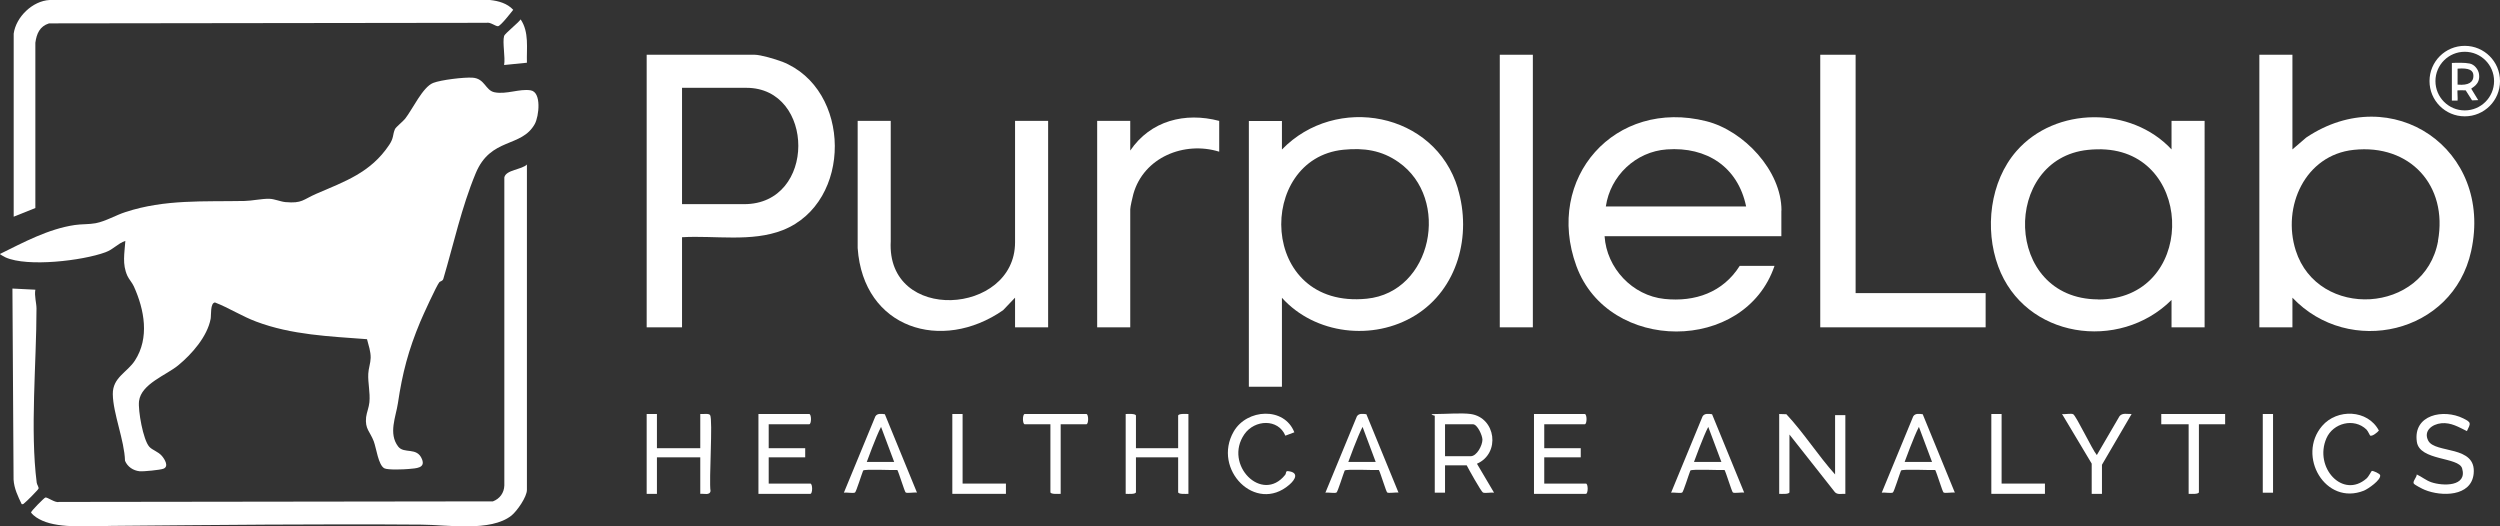 <?xml version="1.0" encoding="UTF-8"?>
<svg id="Layer_1" xmlns="http://www.w3.org/2000/svg" version="1.1" viewBox="0 0 2192 461.6">
  <rect x="0" y="0" width="2192" height="461.6" fill="#333333" stroke="none"/>
  <!-- Generator: Adobe Illustrator 29.1.0, SVG Export Plug-In . SVG Version: 2.1.0 Build 142)  -->
  <path fill="white" d="M385.3,247.3c-2.6,3.2-14.5,29.3-16.8,34.8-10.4,24.8-15.7,45-19.6,71.4-1.8,12-8.5,26.6.2,38,5.2,6.8,16.5.1,20.9,11.1,3.2,7.9-5.1,8-11.6,8.6-4,.4-18.5,1-21.4-.6-5.3-2.8-7-17.6-9.3-23.7-3.3-8.6-7.8-10.7-6.7-21.1.5-4.1,2.5-8.7,2.9-13.1.8-8.6-1.4-16.9-1-25,.2-4.6,2-9.3,2.1-13.9.1-5.8-1.8-10.8-3.2-16.4-32.9-2.5-66-3.7-97.1-15.4-12.6-4.7-23.8-12-36.2-16.8-4.3.4-3.2,11.1-3.8,14.3-2.9,15.5-16.4,30.9-28.3,40.7-10.6,8.8-32.6,16.3-34.5,31.5-1,8.1,3.6,34,9,40,2.7,3,7.7,4.2,11,8,2.5,2.9,6.5,9.4,1.3,11.3-3,1.1-17.3,2.5-20.8,2.2-5.6-.6-10.6-3.9-12.8-9.2-.5-17.9-10.5-41.5-10.7-58.4-.2-14.7,12.6-19,19.4-29.5,12.9-19.9,8.3-44.5-.9-64.9-1.4-3.2-4.3-6.3-5.7-9.3-4.7-10.4-2.5-19.8-1.8-30.7-6.9,2.4-10.3,7.4-17.5,10-20.1,7.4-68.3,13.1-87.5,4.5-.8-.4-5.1-2.7-5-3,20.7-10.2,42.5-22,65.6-25.4,5.8-.9,12.7-.5,18.4-1.6,8.8-1.7,17.5-7,26.2-9.8,34.5-11.3,68.7-9,104.3-9.7,6.5-.1,15.4-2.1,21.8-1.9,4.4.1,9.7,2.5,14.1,2.9,14.7,1.3,15.3-2.2,26.8-7.2,25.2-10.9,47.9-18.6,64.1-42.9,4.3-6.4,2.9-8.9,5.1-13.9.8-1.8,7-6.7,8.9-9.1,6.6-8.4,15.4-27.8,24.6-31.4,6.9-2.7,27.1-5.1,34.5-4.6,10.9.7,11.2,11.2,19.3,12.8,10.4,2.1,21.9-3.3,31.7-1.7,9.7,1.6,7.3,22.7,3.6,29.5-11.7,21.1-38.6,11.4-51.8,43.2-12.5,30.1-19.3,61.9-28.4,92.6-.6,2.1-2.8,2-3.5,3h0Z"/>
  <path fill="white" d="M462,144v285.5c0,6.2-8.6,18.5-13.5,22.5-18.3,14.6-56.4,8.1-78.9,8-90.6-.7-181.5.3-272,1.1-17.5.2-45,2.4-60.5-4.6-3.6-1.6-7.5-3.9-9.9-7.1-.2-1.1,11.6-13,12.6-13.2,1.8-.4,8.6,4.9,11.8,3.9l380.6-.5c6-2.3,9.8-7.4,10-14V155.6c1.3-6.8,15.5-6.8,20-11.5h0Z"/>
  <path fill="white" d="M781,106v105.5c-4,72.4,109,65,109,1v-106.5h29v181h-29v-26l-10.5,11c-53.7,37.3-122.6,16.2-127.5-54.5v-111.5s29,0,29,0h0Z"/>
  <path fill="white" d="M12,29.5C14,14.9,28.5.8,43.5,0h386.1c7.5.8,15.1,2.9,20.4,8.6-2.1,2.6-11.1,14.3-13.4,14.4-2.3,0-6.7-3.8-10-3l-383.6.5c-8.2,2.6-10.9,9-12,17v144.9c0,0-19,7.6-19,7.6V29.5h0Z"/>
  <polygon fill="white" points="1627 48 1627 257 1741 257 1741 287 1596 287 1596 48 1627 48"/>
  <path fill="white" d="M1069,106v27c-30.7-9.5-66.3,5-75.3,37.2-.7,2.7-2.7,11.1-2.7,13.3v103.5h-29V106h29v26c17.8-26.2,48-33.9,78-26Z"/>
  <rect fill="white" x="1315" y="48" width="29" height="239"/>
  <path fill="white" d="M31,254c-1,5.4,1,11.7,1,16.5,0,47.4-5.7,106.7.2,152.8.2,1.6,1.9,3.7,1.6,5.1-.2.9-10.9,11.7-12.3,12.6-.8.6-1,1.4-2.5,1-3.3-6.9-6.6-13.6-7.1-21.5l-1-167.5,20,1h0Z"/>
  <path fill="white" d="M1609,416v-52h9v69c-3.1-.2-6.7,1-9.1-1.4l-39.9-50.6v50.5c0,2.1-7.3,1.5-9,1.5v-70l6.3.2c15.4,16.5,27.6,35.9,42.7,52.8Z"/>
  <path fill="white" d="M576,363v30h38v-30c2.2.3,7.3-.8,8.6.9,2.6,3.8-1.1,57.6.4,66.6-.6,4.1-5.9,2.1-9,2.5v-32h-38v32h-9v-70h9Z"/>
  <path fill="white" d="M674,372v21h32v8h-32v23h36.5c2.1,0,2.1,9,0,9h-45.5v-70h44.5c2.1,0,2.1,9,0,9h-35.5Z"/>
  <path fill="white" d="M1354,372v21h32v8h-32v23h36.5c2.1,0,2.1,9,0,9h-45.5v-70h44.5c2.1,0,2.1,9,0,9h-35.5Z"/>
  <path fill="white" d="M996,393h37v-28.5c0-2.1,7.3-1.5,9-1.5v70c-1.7,0-9,.6-9-1.5v-30.5h-37v30.5c0,2.1-7.3,1.5-9,1.5v-70c1.7,0,9-.6,9,1.5v28.5h0Z"/>
  <path fill="white" d="M2163,378c-7.2-3.5-13.9-7.7-22.4-6.9-8.1.8-16,6.7-11.5,15.3,6,11.5,42.4,3.7,39.8,29-2.1,20.2-28.3,20.1-42.9,14.1-1.8-.7-8.8-4.3-9.6-5.5-1.2-2,2.7-5.5,2.6-8,4.4,2,8.1,5.2,12.7,6.8,10.2,3.5,31.8,4,27.1-12.1-3-10.2-37.3-6.5-39.7-23.3-3.5-23.9,23.4-29.1,40.6-20.6,7.5,3.7,6.6,4.3,3.3,11.2h0Z"/>
  <path fill="white" d="M1135,379l-8,3c-6.3-15.1-26.9-14.2-35.9-1.3-18.5,26.7,15.5,61,35.7,35.7,1.2-1.5.2-3.6,2.6-3.3,9.8,1.1,6.4,7.4,1,12-29.5,25.4-67.7-13.6-48.7-46.7,11.5-20,44.4-22,53.2.7h0Z"/>
  <path fill="white" d="M2078.1,381.9c-.3-.2-1.8-3.9-3.2-5.3-10.9-10.5-29.3-5.7-35.1,7.7-11.1,25.6,14.4,53.5,35.2,35.2,2-1.8,4.2-6.5,4.6-6.6,1.4-.2,7,2.4,7.3,3.7,1,4.2-10.6,12.1-14.2,13.6-33.9,13.5-59.1-30.5-36.7-56.7,13.2-15.4,40-14.5,49.8,4-1.2,1.6-5.9,5.4-7.7,4.4h0Z"/>
  <path fill="white" d="M930,372v61c-1.7,0-9,.6-9-1.5v-59.5h-22.5c-2.1,0-2.1-9,0-9h54c2.1,0,2.1,9,0,9h-22.5Z"/>
  <path fill="white" d="M1951,363v9h-23v59.5c0,2.1-7.3,1.5-9,1.5v-61h-24v-9h56Z"/>
  <path fill="white" d="M1834,406.5l-26-43.5c2.4.5,8.1-.8,9.8.2,2.7,1.6,16.8,31.3,20.7,35.8l19.9-34.1c2.6-3.2,6.9-1.7,10.6-1.9l-26,44.5v25.5h-9v-26.5h0Z"/>
  <polygon fill="white" points="844 363 844 424 882 424 882 433 835 433 835 363 844 363"/>
  <polygon fill="white" points="1755 363 1755 424 1793 424 1793 433 1746 433 1746 363 1755 363"/>
  <path fill="white" d="M442,31.5c.6-2,12.6-11.6,14.5-14.5,7.6,11.2,5.1,25.3,5.5,38l-20,2c1.2-6.6-1.6-19.8,0-25.5Z"/>
  <rect fill="white" x="1984" y="363" width="9" height="69"/>
  <path fill="white" d="M2022.1,120.6l-12.1,10.4V48h-29v239h29v-26c49.6,52.4,140.8,31.7,156.7-40.8,19.7-89.6-69.5-150-144.6-99.6h0ZM2137.7,211.3c-11.7,64.2-105.4,69.2-124.8,8.3-12.2-38.4,8.2-83.7,50.8-88.2,49.3-5.3,82.8,31.2,73.9,79.9h0Z"/>
  <path fill="white" d="M1278.3,165.3c-20.1-67.1-107-83.1-154.3-34.2v-25h-29v233h29v-78c29,32.2,80.2,38.1,116.9,15.4,37.3-23,49.7-70.2,37.3-111.2h0ZM1198.4,261.9c-95.2,9.5-97.2-122.8-20.6-130.6,18.1-1.8,33.6.4,48.5,10.9,45.7,32,29.7,113.9-27.9,119.7Z"/>
  <path fill="white" d="M1562,184.5c0-34.9-33-69.9-65.8-78.2-80.2-20.3-142.2,49.9-114,127,28.1,76.4,147.7,76.6,173.7-.2h-30.5c-14.7,23.3-39.2,31.8-66,29-28.1-2.9-50.7-27-52.5-55h155v-22.5h0ZM1408,181c3.9-26.8,26.2-48.1,53.5-50,34.9-2.5,62.3,15.3,69.5,50h-123Z"/>
  <path fill="white" d="M685.5,54c-5.5-2.1-18.5-6-24-6h-94.5v239h31v-79c28.8-1.7,61,4.5,88.3-6.2,61.4-24.2,60.6-123.8-.7-147.8h0ZM652.5,179h-54.5v-102h56.5c60.3,0,61.6,102-2,102Z"/>
  <path fill="white" d="M1904,106v25c-35.3-37.9-101.7-37.8-136,1.5-23.3,26.7-28,68.3-16,101,23.2,63.2,106.1,75.2,152,29.5v24h29V106h-29ZM1839.5,262.5c-83.1-.4-84.4-123.4-8.7-131.1,4.8-.5,11-.7,15.7-.3,78.8,5.7,78.3,131.8-7,131.5Z"/>
  <path fill="white" d="M1295,406.6c20.8-9.1,16.6-40.4-5.5-43.6-8.1-1.1-21.3,0-30,0s-1.5,1.4-1.5,1.5v67.5h9v-24h19c1.6,3.2,12.6,22.9,14.2,23.8,1.7,1,7.4-.3,9.8.2l-15-25.4ZM1289.5,400h-22.5v-28h24.5c3.9,0,8.3,9.9,8.3,13.5,0,5-4.9,14.5-10.3,14.5Z"/>
  <path fill="white" d="M1685.8,363.2c-2.8-.4-6.6-1-8.3,1.9l-27.6,66.9c2.3-.5,8.3.8,9.8-.2,1-.6,6-16.6,7.1-19.2,1-1.5,25.9-.2,30-.5,1.4,2.5,6.4,19.2,7.3,19.7,1.3.9,7.7-.3,9.9.1l-28.2-68.8h0ZM1670,405s8.2-22.6,12.5-30.7l11.5,30.7h-24Z"/>
  <path fill="white" d="M1501.1,363.2c-2.8-.4-6.6-1-8.3,1.9l-27.6,66.9c2.3-.5,8.3.8,9.8-.2,1-.6,6-16.6,7.1-19.2,1-1.5,25.9-.2,30-.5,1.4,2.5,6.4,19.2,7.3,19.7,1.3.9,7.7-.3,9.9.1l-28.2-68.8h0ZM1485.3,405s8.2-22.6,12.5-30.7l11.5,30.7h-24Z"/>
  <path fill="white" d="M1198,363.2c-2.8-.4-6.6-1-8.3,1.9l-27.6,66.9c2.3-.5,8.3.8,9.8-.2,1-.6,6-16.6,7.1-19.2,1-1.5,25.9-.2,30-.5,1.4,2.5,6.4,19.2,7.3,19.7,1.3.9,7.7-.3,9.9.1l-28.2-68.8h0ZM1182.2,405s8.2-22.6,12.5-30.7l11.5,30.7h-24Z"/>
  <path fill="white" d="M775.8,363.2c-2.8-.4-6.6-1-8.3,1.9l-27.6,66.9c2.3-.5,8.3.8,9.8-.2,1-.6,6-16.6,7.1-19.2,1-1.5,25.9-.2,30-.5,1.4,2.5,6.4,19.2,7.3,19.7,1.3.9,7.7-.3,9.9.1l-28.2-68.8h0ZM760,405s8.2-22.6,12.5-30.7l11.5,30.7h-24Z"/>
  <g>
    <path fill="white" d="M2161.1,40.2c-17.1,0-30.9,13.8-30.9,30.9s13.8,30.9,30.9,30.9,30.9-13.8,30.9-30.9-13.8-30.9-30.9-30.9ZM2161.1,96.8c-14.2,0-25.7-11.5-25.7-25.7s11.5-25.7,25.7-25.7,25.7,11.5,25.7,25.7-11.5,25.7-25.7,25.7Z"/>
    <path fill="white" d="M2173.6,64.9c-.6-4.1-4.1-8.4-8.2-9.2-4.3-.9-11.8-.7-15.6-.5v33h5c.3-1.6-.4-8.6,0-9,.1-.1,6.4,0,7.1,0l5.6,8.8,5.4-.2-6.1-10c0-.8,8.2-3.4,6.8-12.8h0ZM2154.8,74.2v-14c10-.8,14,1.3,13.9,6.4,0,5.3-4,8.5-13.9,7.6Z"/>
  </g>
</svg>